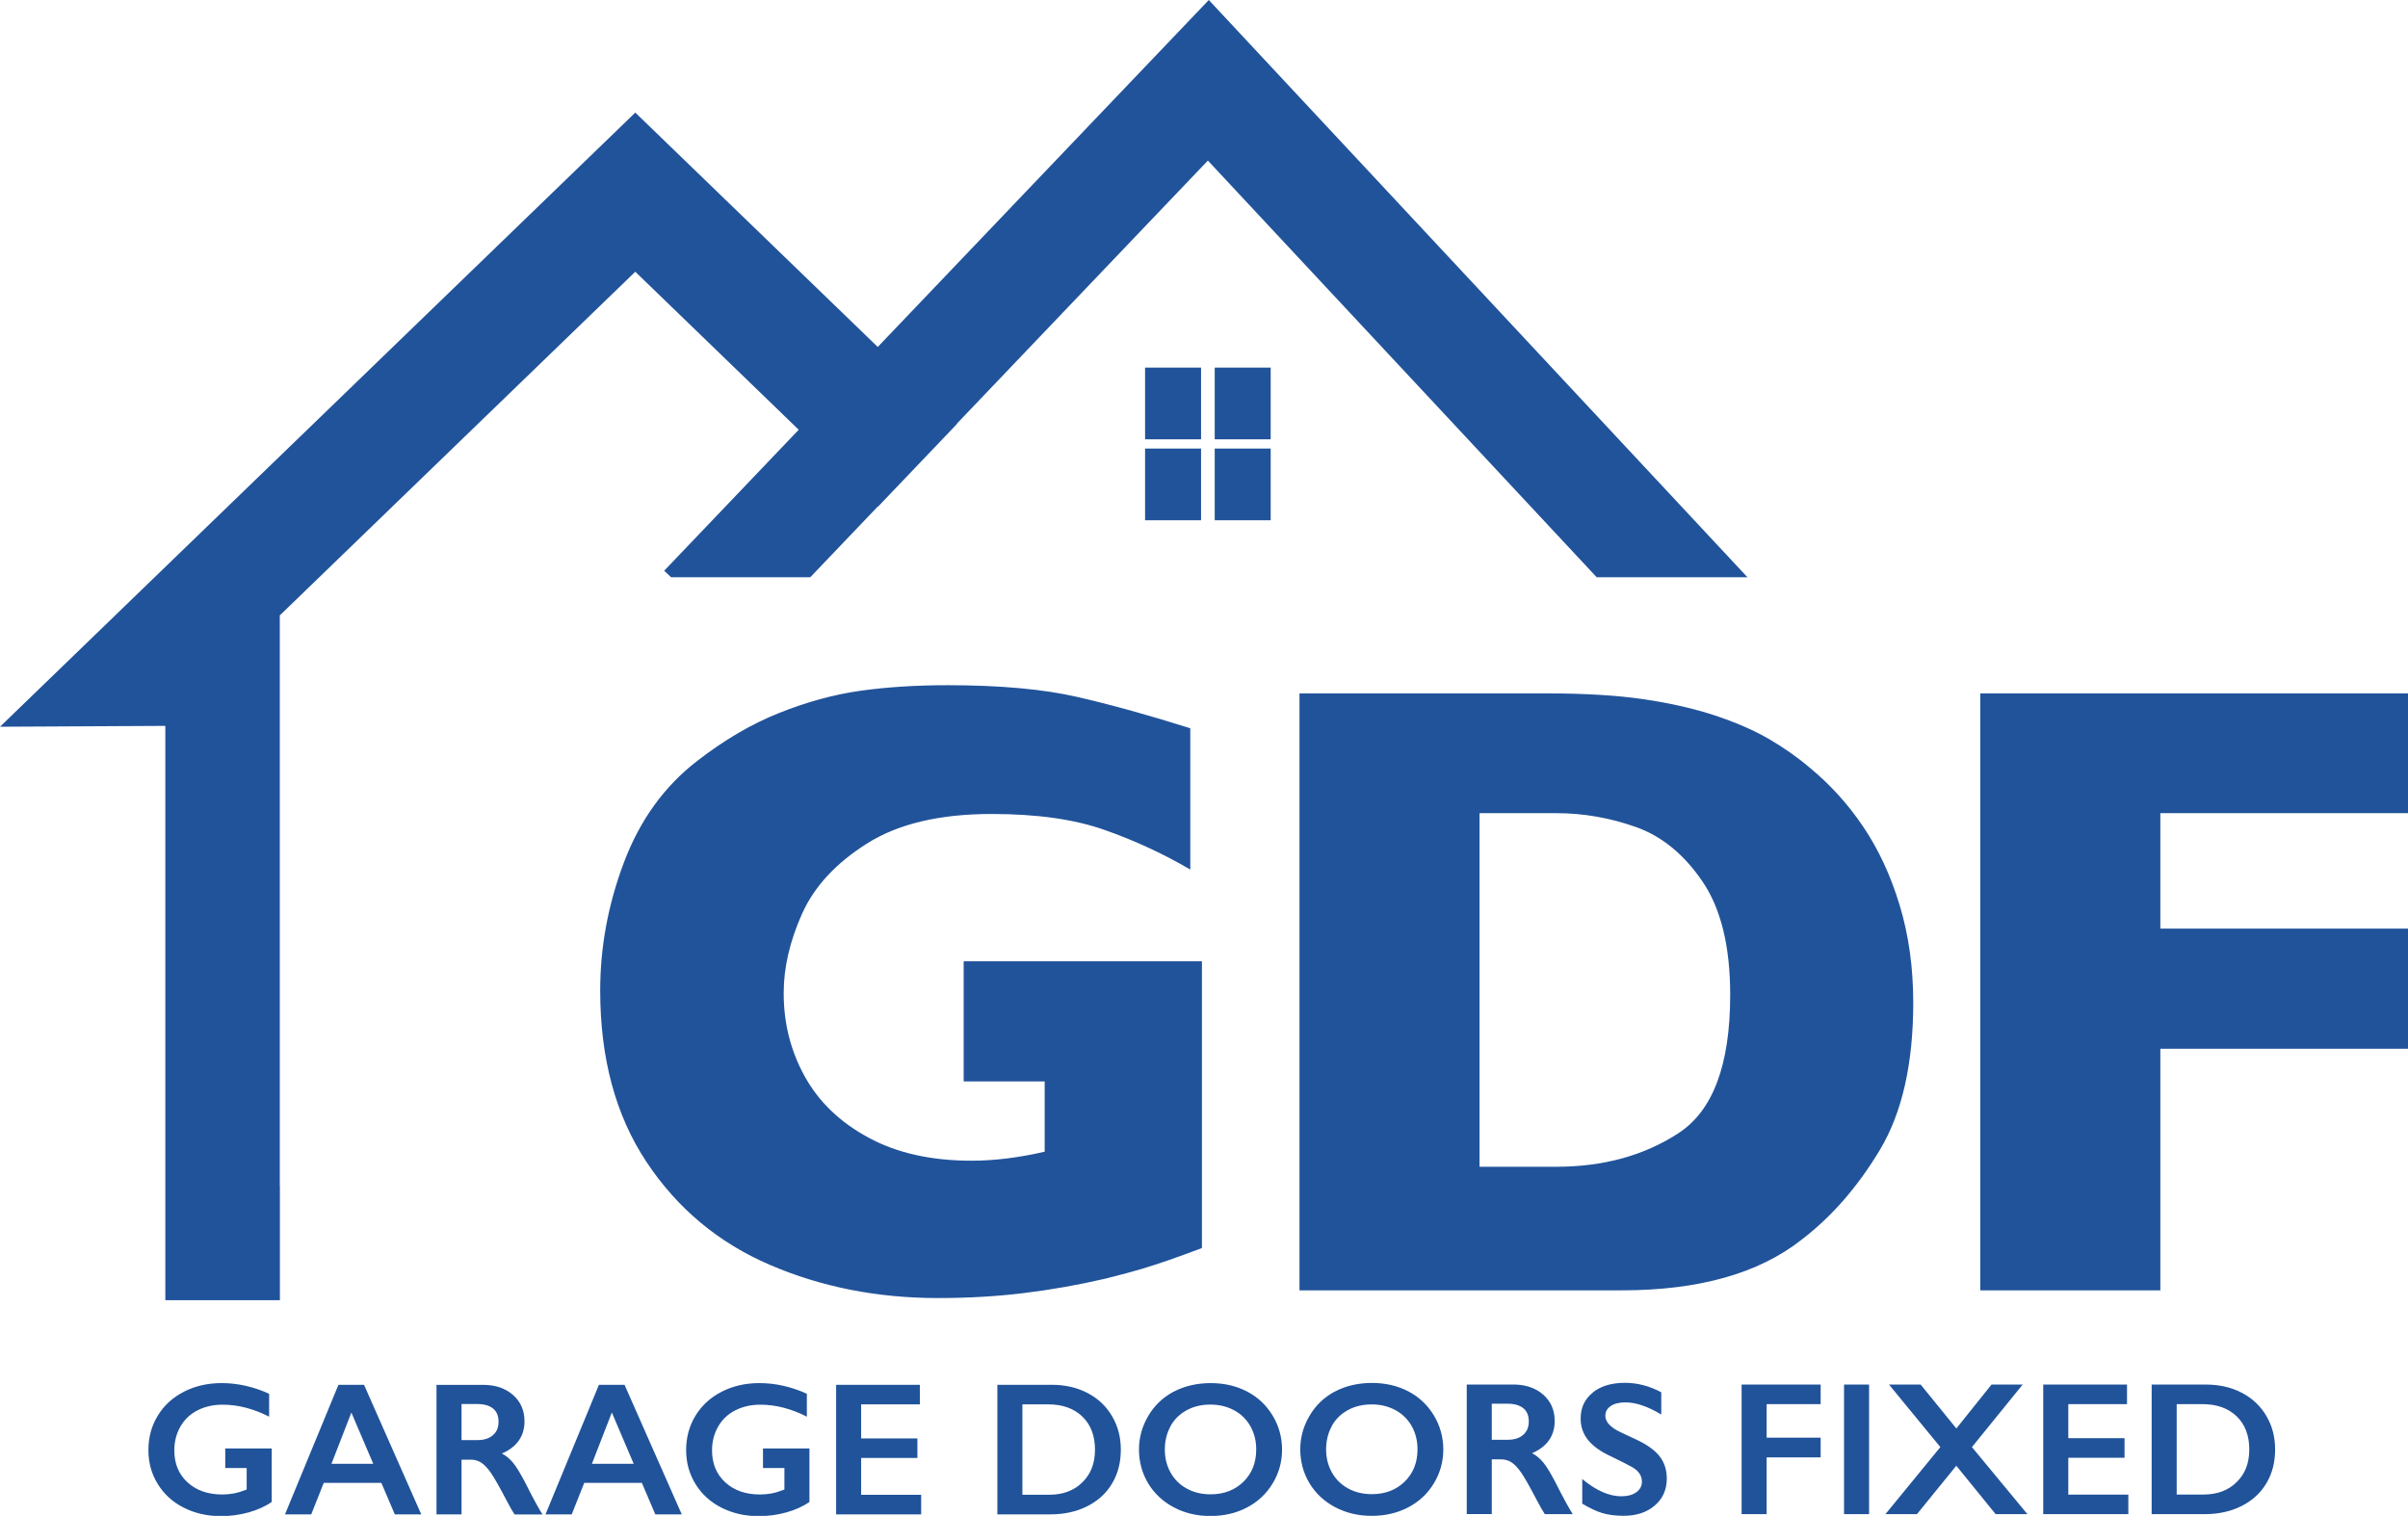 <?xml version="1.0" encoding="UTF-8"?><svg id="Layer_1" xmlns="http://www.w3.org/2000/svg" xmlns:xlink="http://www.w3.org/1999/xlink" viewBox="0 0 440.56 277.35"><defs><style>.cls-1{clip-path:url(#clippath);}.cls-2{fill:none;}.cls-2,.cls-3{stroke-width:0px;}.cls-3{fill:#21539a;}</style><clipPath id="clippath"><rect class="cls-2" x="0" y="0" width="440.56" height="277.35"/></clipPath></defs><polygon class="cls-3" points="221.16 0 160.59 63.48 116.23 20.6 0 132.97 30.25 132.81 30.25 237.89 51.21 237.89 51.21 216.96 51.19 216.96 51.19 132.81 51.19 112.6 51.21 112.58 51.21 112.53 51.26 112.53 116.23 49.72 146.13 78.63 121.52 104.42 122.78 105.62 148.24 105.62 160.63 92.64 160.66 92.68 175.12 77.53 175.08 77.5 220.99 29.38 292.13 105.62 319.71 105.62 221.16 0"/><rect class="cls-3" x="209.5" y="67.26" width="10.24" height="13.12"/><rect class="cls-3" x="222.24" y="67.26" width="10.24" height="13.12"/><rect class="cls-3" x="209.5" y="82.07" width="10.24" height="13.12"/><rect class="cls-3" x="222.24" y="82.07" width="10.24" height="13.12"/><g class="cls-1"><path class="cls-3" d="m398.24,273.46v-16.55h4.72c2.61,0,4.69.74,6.24,2.22,1.54,1.48,2.32,3.5,2.32,6.06s-.77,4.46-2.3,5.98c-1.53,1.52-3.57,2.28-6.1,2.28h-4.87Zm-4.58-20.13v23.71h9.66c2.55,0,4.8-.49,6.77-1.48,1.97-.99,3.49-2.37,4.56-4.17,1.07-1.79,1.6-3.85,1.6-6.17s-.53-4.32-1.6-6.14c-1.06-1.82-2.56-3.24-4.48-4.24-1.92-1.01-4.12-1.51-6.59-1.51h-9.93Zm-19.84,0v23.71h15.57v-3.58h-10.98v-6.74h10.29v-3.58h-10.29v-6.23h10.74v-3.58h-15.33Zm-28.21,0l9.39,11.44-10.05,12.27h5.77l7.2-8.86,7.2,8.86h5.81l-10.15-12.27,9.28-11.44h-5.7l-6.43,8.03-6.53-8.03h-5.77Zm-8.23,23.71h4.58v-23.71h-4.58v23.71Zm-18.74-23.71v23.71h4.58v-10.39h9.88v-3.61h-9.88v-6.13h9.88v-3.58h-14.46Zm-27.23,1.47c-1.48,1.18-2.22,2.77-2.22,4.76,0,1.49.46,2.81,1.38,3.94.92,1.13,2.32,2.12,4.18,2.97,1.57.76,2.86,1.41,3.85,1.95,1.2.69,1.8,1.58,1.8,2.68,0,.8-.35,1.45-1.04,1.94-.69.49-1.6.73-2.72.73-2.24,0-4.63-1.05-7.16-3.16v4.51c1.36.81,2.58,1.39,3.67,1.72,1.09.33,2.4.5,3.91.5,2.33,0,4.23-.62,5.69-1.88,1.46-1.25,2.2-2.89,2.2-4.93,0-1.57-.43-2.92-1.29-4.04-.86-1.12-2.26-2.14-4.21-3.06-2.27-1.04-3.58-1.67-3.92-1.9-1.21-.76-1.82-1.58-1.82-2.48,0-.75.32-1.34.98-1.79s1.55-.67,2.71-.67c1.9,0,4.08.74,6.54,2.22v-4.07c-2.14-1.15-4.36-1.73-6.67-1.73-2.43,0-4.39.59-5.87,1.77m-18.47,8.65v-6.6h2.85c1.26,0,2.22.27,2.9.81.68.54,1.02,1.35,1.02,2.43s-.34,1.86-1.03,2.46c-.68.6-1.63.9-2.83.9h-2.92Zm-4.58-10.12v23.71h4.58v-10.01h1.66c.74,0,1.39.18,1.95.55.57.37,1.15.99,1.77,1.87.61.88,1.57,2.58,2.89,5.1.6,1.14,1.08,1.98,1.43,2.5h5.11c-.7-1.09-1.78-3.07-3.23-5.94-.87-1.66-1.6-2.85-2.19-3.55-.59-.7-1.26-1.26-2.02-1.66,1.37-.58,2.4-1.37,3.1-2.37.7-1,1.04-2.17,1.04-3.52,0-1.98-.7-3.59-2.1-4.82-1.4-1.23-3.22-1.85-5.45-1.85h-8.54Zm-24.7,7.61c.69-1.25,1.68-2.22,2.96-2.92,1.28-.7,2.73-1.04,4.34-1.04s3.05.35,4.34,1.04c1.28.69,2.28,1.67,2.99,2.93.71,1.26,1.06,2.68,1.06,4.25,0,2.41-.78,4.38-2.35,5.91-1.57,1.53-3.57,2.29-6,2.29-1.61,0-3.05-.34-4.32-1.03s-2.27-1.66-2.98-2.92c-.71-1.26-1.07-2.67-1.07-4.24s.35-3,1.04-4.25m.54-6.33c-1.97,1.06-3.51,2.54-4.63,4.46-1.12,1.91-1.68,3.95-1.68,6.13s.56,4.31,1.68,6.17c1.12,1.86,2.68,3.32,4.69,4.39,2.01,1.06,4.24,1.59,6.7,1.59s4.73-.52,6.71-1.57c1.99-1.05,3.55-2.52,4.68-4.41,1.14-1.89,1.71-3.95,1.71-6.17s-.58-4.36-1.75-6.27c-1.17-1.91-2.73-3.37-4.69-4.38-1.96-1.01-4.17-1.52-6.63-1.52s-4.82.53-6.79,1.59m-30.06,6.33c.69-1.25,1.68-2.22,2.96-2.92,1.28-.7,2.73-1.04,4.34-1.04s3.05.35,4.34,1.04,2.28,1.67,2.99,2.93c.71,1.26,1.06,2.68,1.06,4.25,0,2.41-.78,4.38-2.35,5.91-1.57,1.53-3.57,2.29-6,2.29-1.61,0-3.05-.34-4.32-1.03-1.27-.69-2.27-1.66-2.98-2.92-.71-1.26-1.07-2.67-1.07-4.24s.35-3,1.04-4.25m.54-6.33c-1.97,1.06-3.51,2.54-4.63,4.46-1.12,1.91-1.68,3.95-1.68,6.13s.56,4.31,1.68,6.17c1.12,1.86,2.68,3.32,4.69,4.39,2.01,1.06,4.24,1.59,6.7,1.59s4.73-.52,6.71-1.57c1.99-1.05,3.55-2.52,4.69-4.41,1.14-1.89,1.71-3.95,1.71-6.17s-.58-4.36-1.75-6.27c-1.17-1.91-2.73-3.37-4.69-4.38-1.96-1.01-4.17-1.52-6.63-1.52s-4.82.53-6.79,1.59m-27.65,18.85v-16.55h4.72c2.61,0,4.69.74,6.24,2.22,1.54,1.48,2.32,3.5,2.32,6.06s-.77,4.46-2.3,5.98c-1.53,1.52-3.57,2.28-6.1,2.28h-4.87Zm-4.58-20.13v23.71h9.66c2.55,0,4.8-.49,6.77-1.48,1.97-.99,3.49-2.37,4.56-4.17,1.07-1.79,1.6-3.85,1.6-6.17s-.53-4.32-1.6-6.14c-1.06-1.82-2.56-3.24-4.48-4.24-1.92-1.01-4.12-1.51-6.59-1.51h-9.93Zm-29.5,0v23.71h15.56v-3.58h-10.98v-6.74h10.29v-3.58h-10.29v-6.23h10.74v-3.58h-15.33Zm-20.92,1.26c-2.05,1.04-3.65,2.5-4.8,4.38-1.15,1.88-1.72,3.98-1.72,6.3s.57,4.36,1.71,6.21c1.14,1.86,2.72,3.3,4.75,4.33,2.03,1.03,4.3,1.55,6.8,1.55,1.76,0,3.46-.23,5.1-.69,1.63-.46,3.04-1.09,4.2-1.91v-9.78h-8.5v3.58h3.92v3.94c-.92.35-1.71.59-2.37.71-.66.12-1.35.19-2.08.19-2.64,0-4.76-.74-6.37-2.22-1.61-1.48-2.42-3.42-2.42-5.85,0-1.6.37-3.04,1.11-4.34.74-1.3,1.79-2.29,3.13-2.98,1.35-.69,2.89-1.04,4.62-1.04,2.78,0,5.61.73,8.49,2.19v-4.19c-2.87-1.3-5.77-1.95-8.69-1.95-2.52,0-4.81.52-6.87,1.56m-20.12,3.82l4,9.39h-7.65l3.65-9.39Zm-2.36-5.07l-9.78,23.71h4.8l2.29-5.77h10.54l2.46,5.77h4.84l-10.47-23.71h-4.68Zm-25.14,10.12v-6.6h2.85c1.26,0,2.22.27,2.9.81.68.54,1.02,1.35,1.02,2.43s-.34,1.86-1.03,2.46c-.68.6-1.63.9-2.83.9h-2.92Zm-4.58-10.12v23.71h4.58v-10.01h1.66c.74,0,1.39.18,1.95.55.57.37,1.15.99,1.77,1.87.61.88,1.57,2.58,2.89,5.1.6,1.14,1.07,1.98,1.43,2.5h5.11c-.7-1.09-1.78-3.07-3.22-5.94-.87-1.66-1.6-2.85-2.19-3.55-.59-.7-1.26-1.26-2.02-1.66,1.37-.58,2.4-1.37,3.1-2.37.7-1,1.04-2.17,1.04-3.52,0-1.98-.7-3.59-2.1-4.82-1.4-1.23-3.22-1.85-5.45-1.85h-8.54Zm-15.58,5.07l4.01,9.39h-7.65l3.65-9.39Zm-2.36-5.07l-9.78,23.71h4.8l2.29-5.77h10.54l2.46,5.77h4.84l-10.47-23.71h-4.68Zm-28.25,1.26c-2.05,1.04-3.66,2.5-4.8,4.38-1.15,1.88-1.72,3.98-1.72,6.3s.57,4.36,1.71,6.21c1.14,1.86,2.72,3.3,4.75,4.33,2.03,1.03,4.3,1.55,6.8,1.55,1.76,0,3.47-.23,5.1-.69,1.64-.46,3.04-1.09,4.2-1.91v-9.78h-8.5v3.58h3.92v3.94c-.92.35-1.7.59-2.37.71-.66.12-1.36.19-2.08.19-2.64,0-4.76-.74-6.37-2.22-1.61-1.48-2.42-3.42-2.42-5.85,0-1.6.37-3.04,1.11-4.34.74-1.3,1.78-2.29,3.13-2.98,1.35-.69,2.88-1.04,4.62-1.04,2.78,0,5.61.73,8.49,2.19v-4.19c-2.87-1.3-5.77-1.95-8.69-1.95-2.52,0-4.81.52-6.87,1.56"/><path class="cls-3" d="m440.56,169.9h-45.31v-21.12h45.31v-21.91h-78.25v109.22h32.94v-44.21h45.31v-21.99Zm-133.46,37.43c-6.3,4.1-13.76,6.15-22.38,6.15h-14.03v-64.7h14.03c4.94,0,9.78.84,14.54,2.52,4.76,1.68,8.83,5,12.21,9.97,3.39,4.96,5.08,11.89,5.08,20.76,0,12.77-3.15,21.2-9.46,25.3m40.47-41.69c-1.65-5.46-3.89-10.27-6.7-14.42-2.81-4.15-6.08-7.75-9.81-10.8-2.15-1.84-4.6-3.56-7.33-5.16-2.73-1.6-6.04-3.05-9.93-4.34-3.89-1.29-8.26-2.28-13.12-2.99-4.86-.71-10.71-1.06-17.53-1.06h-45.39v109.22h58.94c14.08,0,25.03-3.07,32.86-9.22,5.52-4.2,10.31-9.69,14.38-16.47,4.07-6.78,6.11-15.76,6.11-26.95,0-6.41-.83-12.35-2.48-17.81m-127.67,10.24h-43.58v21.99h14.82v12.85c-4.73,1.1-9.2,1.65-13.4,1.65-7.36,0-13.63-1.4-18.83-4.22-5.2-2.81-9.09-6.54-11.66-11.19-2.58-4.65-3.86-9.73-3.86-15.25,0-4.67,1.12-9.51,3.35-14.5,2.23-4.99,6.2-9.29,11.9-12.88,5.7-3.6,13.3-5.4,22.81-5.4,8.25,0,15.13.97,20.65,2.92,5.52,1.94,10.74,4.36,15.68,7.25v-25.85c-7.46-2.36-14.32-4.27-20.57-5.71-6.25-1.44-14.18-2.17-23.8-2.17-5.83,0-11.17.34-16,1.02-4.83.68-9.79,2.04-14.85,4.06-5.07,2.02-10.07,4.95-15.01,8.79-5.99,4.62-10.44,10.78-13.36,18.48-2.92,7.7-4.37,15.54-4.37,23.52,0,12.4,2.82,22.85,8.47,31.36,5.65,8.51,13.17,14.79,22.58,18.83,9.4,4.05,19.65,6.07,30.73,6.07,5.52,0,10.76-.3,15.72-.91,4.96-.6,9.94-1.48,14.93-2.64,2.94-.74,5.19-1.34,6.74-1.81,1.55-.47,3.16-1,4.85-1.58,1.68-.58,3.7-1.31,6.07-2.21v-52.48Z"/></g></svg>